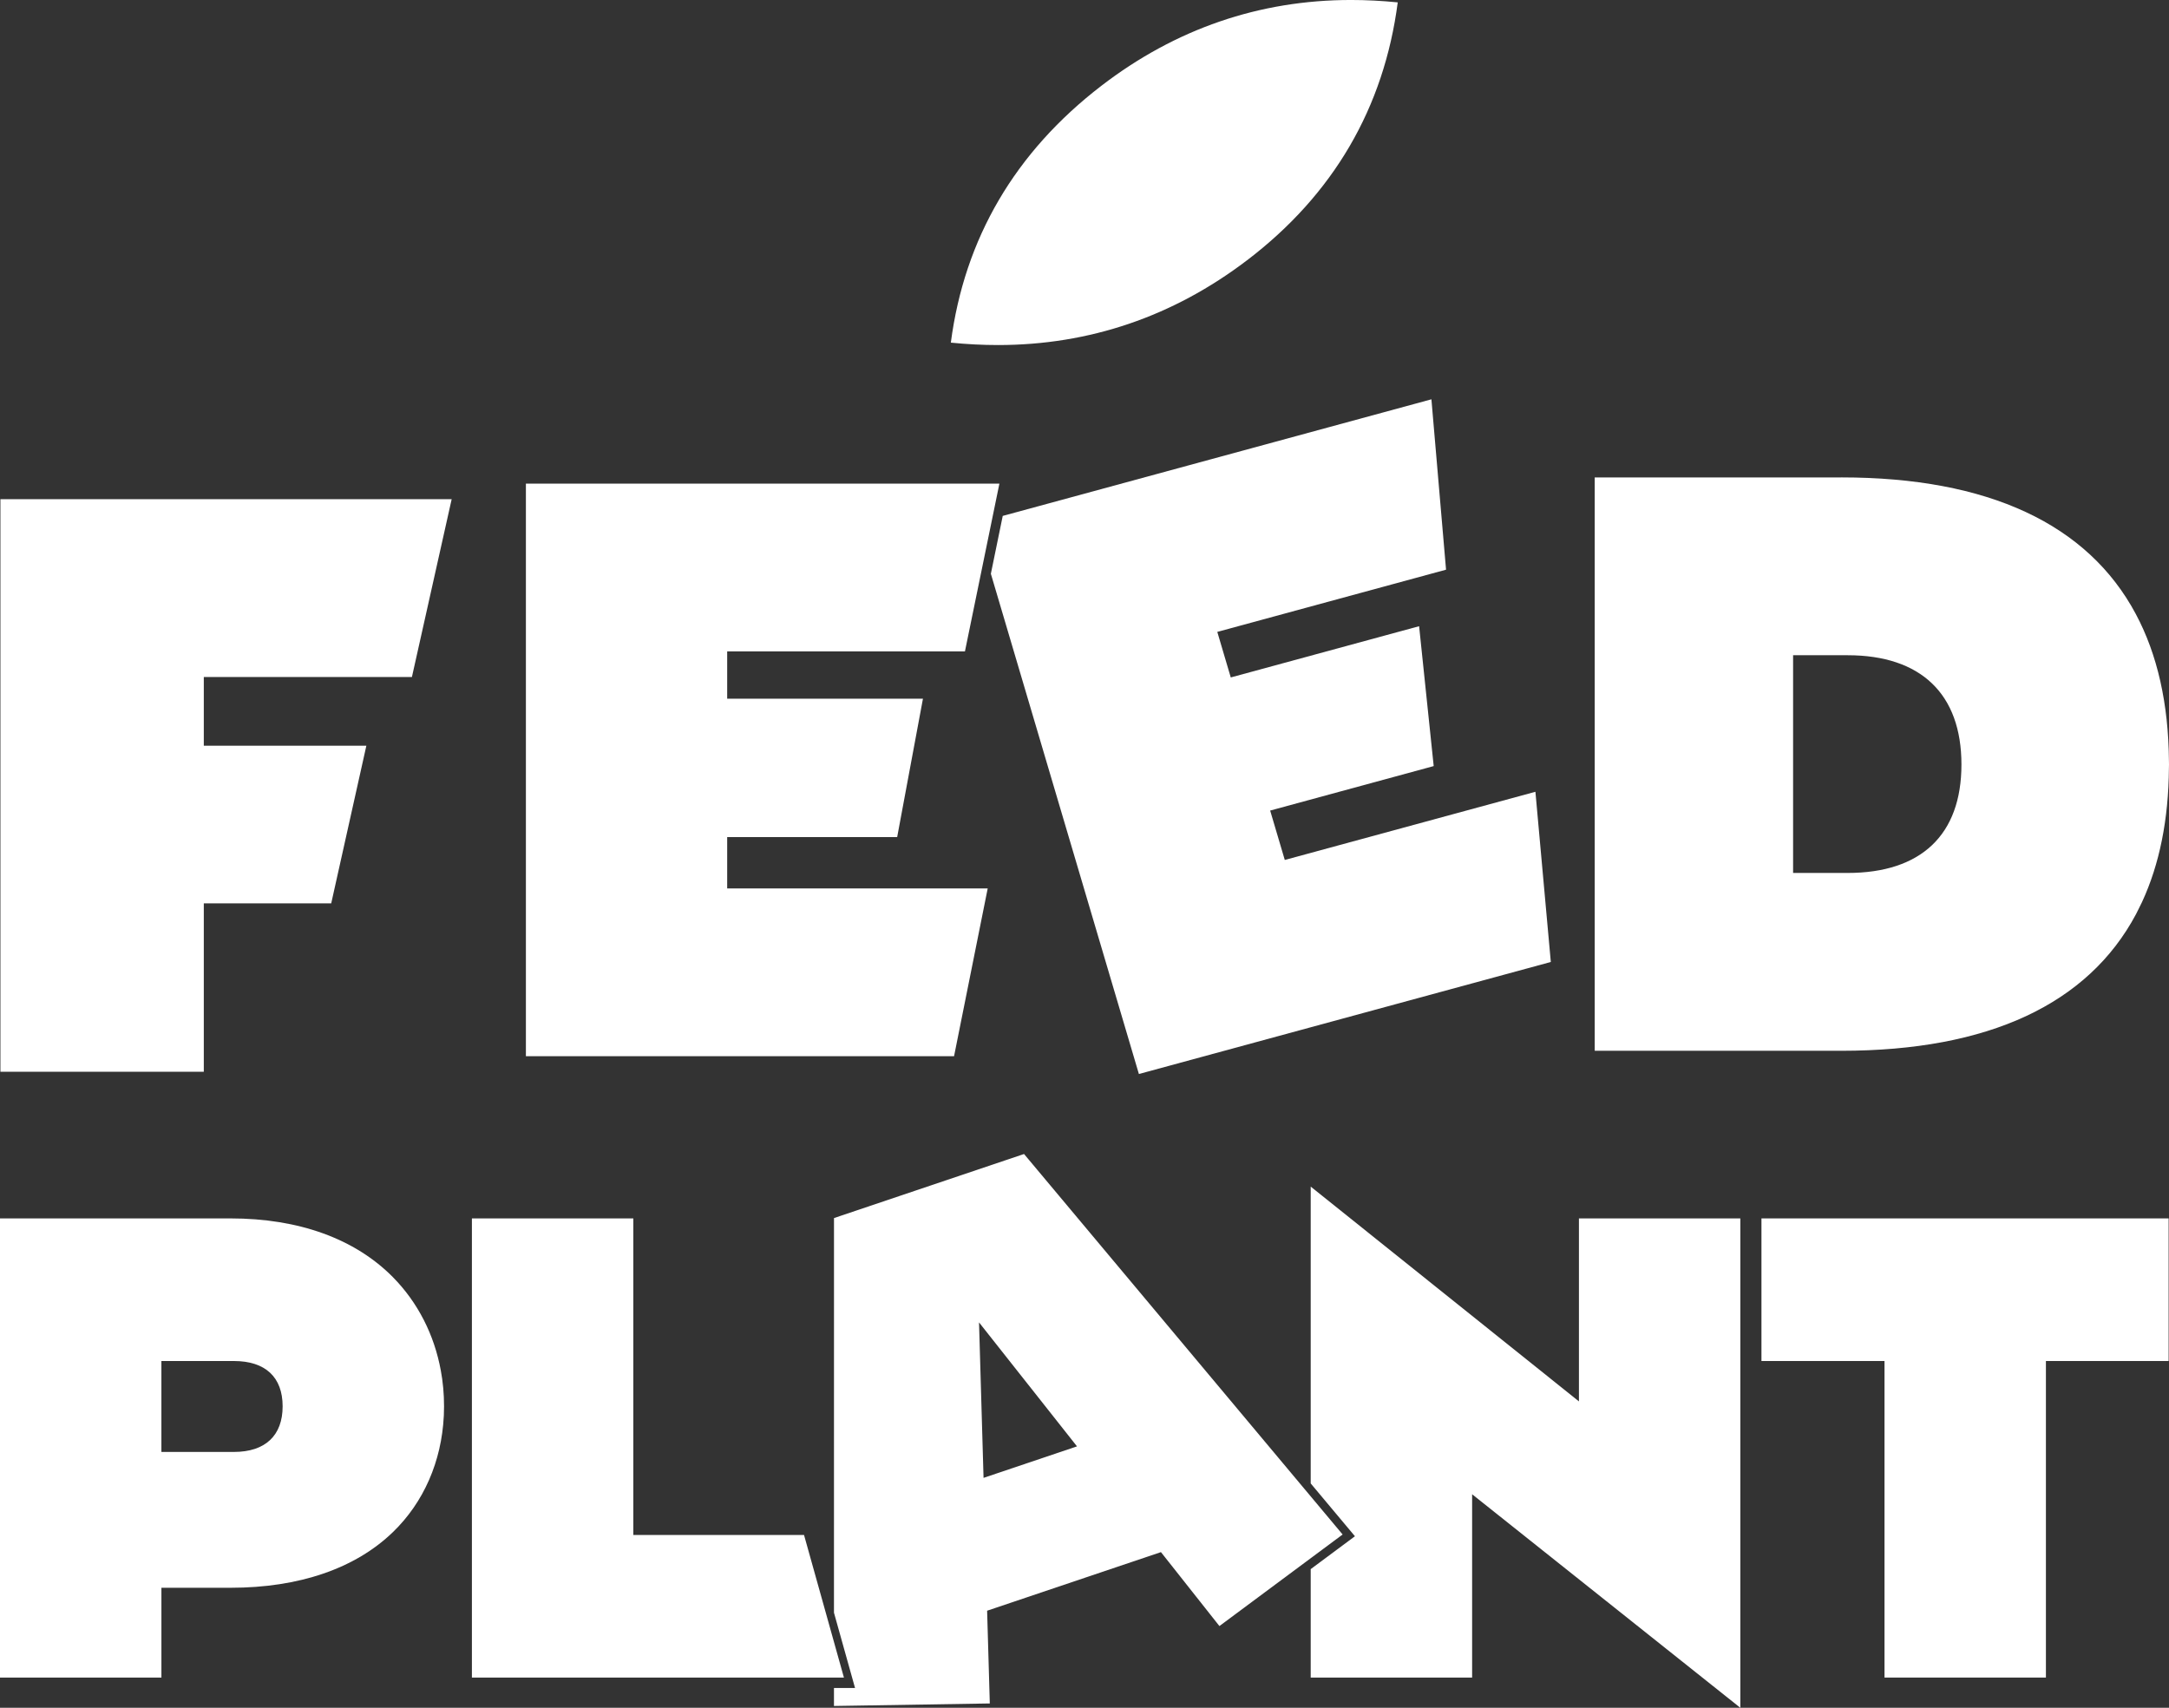 <?xml version="1.0" encoding="utf-8"?>
<svg xmlns="http://www.w3.org/2000/svg" data-name="Layer 2" id="Layer_2" viewBox="0 0 1471.78 1159.03">
  <rect x="0" y="0" width="1471.78" height="1159.03" fill="#333333" stroke="none"/>
  <defs>
    <style> .cls-1 { fill: #fff; } </style>
  </defs>
  <g data-name="Layer 1" id="Layer_1-2">
    <g>
      <path class="cls-1" d="M846.17,176.66c58.55-44.58,92.94-103.45,102.27-175.05-10.71-1.07-21.36-1.62-31.71-1.62-62.11,0-119.08,19.58-169.34,58.19-58.6,45.02-92.97,103.67-102.2,174.36,10.81,1.08,21.56,1.63,32,1.63,61.98,0,118.83-19.35,168.97-57.52Z"/>
      <path class="cls-1" d="M1249.42,324.01h-167.32v389.13h167.32c99.94,0,167.5-31.71,200.01-92.77.48-.9.91-1.84,1.37-2.75.89-1.77,1.8-3.52,2.64-5.34,11.89-25.65,18.03-56.07,18.29-91.08,0-.79.05-1.55.05-2.35s-.04-1.51-.04-2.28c-.29-39.04-7.84-72.4-22.46-99.81-32.56-61.05-100.07-92.76-199.86-92.76ZM1253.67,592.45h-36.96v-147.76h36.96c49.82,0,77.27,26.34,77.27,74.16s-27.44,73.6-77.27,73.6Z"/>
      <polygon class="cls-1" points="1052.31 652.87 1041.86 537.36 871.79 583.63 868.87 573.75 862.59 552.54 861.87 550.11 972.84 519.92 962.94 424.99 835.14 459.76 830.57 444.31 826.72 431.29 826 428.85 981.22 386.63 971.29 271 680.41 350.13 672.35 389.4 772.8 728.9 1052.31 652.87"/>
      <polygon class="cls-1" points="654.77 442.08 678.14 328.24 356.85 328.24 356.85 716.81 647.38 716.81 670.21 602.96 493.43 602.96 493.43 600.43 493.43 570.64 493.43 568.11 608.78 568.11 626.27 474.2 493.43 474.2 493.43 471.67 493.43 444.6 493.43 442.08 654.77 442.08"/>
      <polygon class="cls-1" points="224.75 613.09 248.6 506.08 138.29 506.08 138.29 503.55 138.29 461.99 138.29 459.46 279.51 459.46 306.48 338.8 .28 338.8 .28 727.36 138.29 727.36 138.29 615.62 138.29 613.09 224.75 613.09"/>
      <polygon class="cls-1" points="1195.24 923.68 1278.74 923.68 1278.74 1138.52 1388.26 1138.52 1388.26 925.71 1388.26 923.68 1471.53 923.68 1471.53 826.9 1195.24 826.9 1195.24 923.68"/>
      <polygon class="cls-1" points="1180.91 1159.03 1180.91 826.9 1071.39 826.9 1071.39 951.09 889.38 805.31 889.38 1006.76 919.39 1042.61 889.38 1064.92 889.38 1138.52 998.91 1138.52 998.91 1018.44 998.91 1014.12 1180.91 1159.03"/>
      <path class="cls-1" d="M671.63,1156.1l-1.82-62.95,117.95-39.77,39.68,50.18,83.6-62.14-216.18-258.23-128.95,43.48-.02,267.82,14.3,51.11h-14.3v12.2l105.76-1.71ZM730.8,981.61l-63.41,21.38-.08-2.83-.63-21.58-2.36-81.1,66.48,84.13Z"/>
      <polygon class="cls-1" points="320.21 1138.52 572.65 1138.52 545.57 1041.73 429.74 1041.73 429.74 1039.7 429.74 826.9 320.21 826.9 320.21 1138.52"/>
      <path class="cls-1" d="M266.55,866.71c-25.78-26.05-63.85-39.81-110.09-39.81H0v311.62h109.53v-60.94h46.93c46.48,0,84.56-13.05,110.12-37.74,20.91-20.19,33.04-47.97,34.56-78.77,0-.15.02-.29.03-.44.09-2.06.14-4.13.14-6.2h0c0-2.09-.05-4.16-.14-6.21-.03-.63-.09-1.26-.12-1.89-.09-1.44-.17-2.88-.3-4.32-.05-.51-.12-1.01-.17-1.52-.16-1.58-.33-3.16-.55-4.74-.02-.16-.05-.32-.08-.49-.24-1.65-.5-3.29-.8-4.93-4.43-24.42-15.63-46.46-32.61-63.62ZM158.73,985.39h-49.21v-61.7h49.21c21.31,0,33.05,10.92,33.05,30.74s-11.74,30.96-33.05,30.96Z"/>
    </g>
  </g>
</svg>